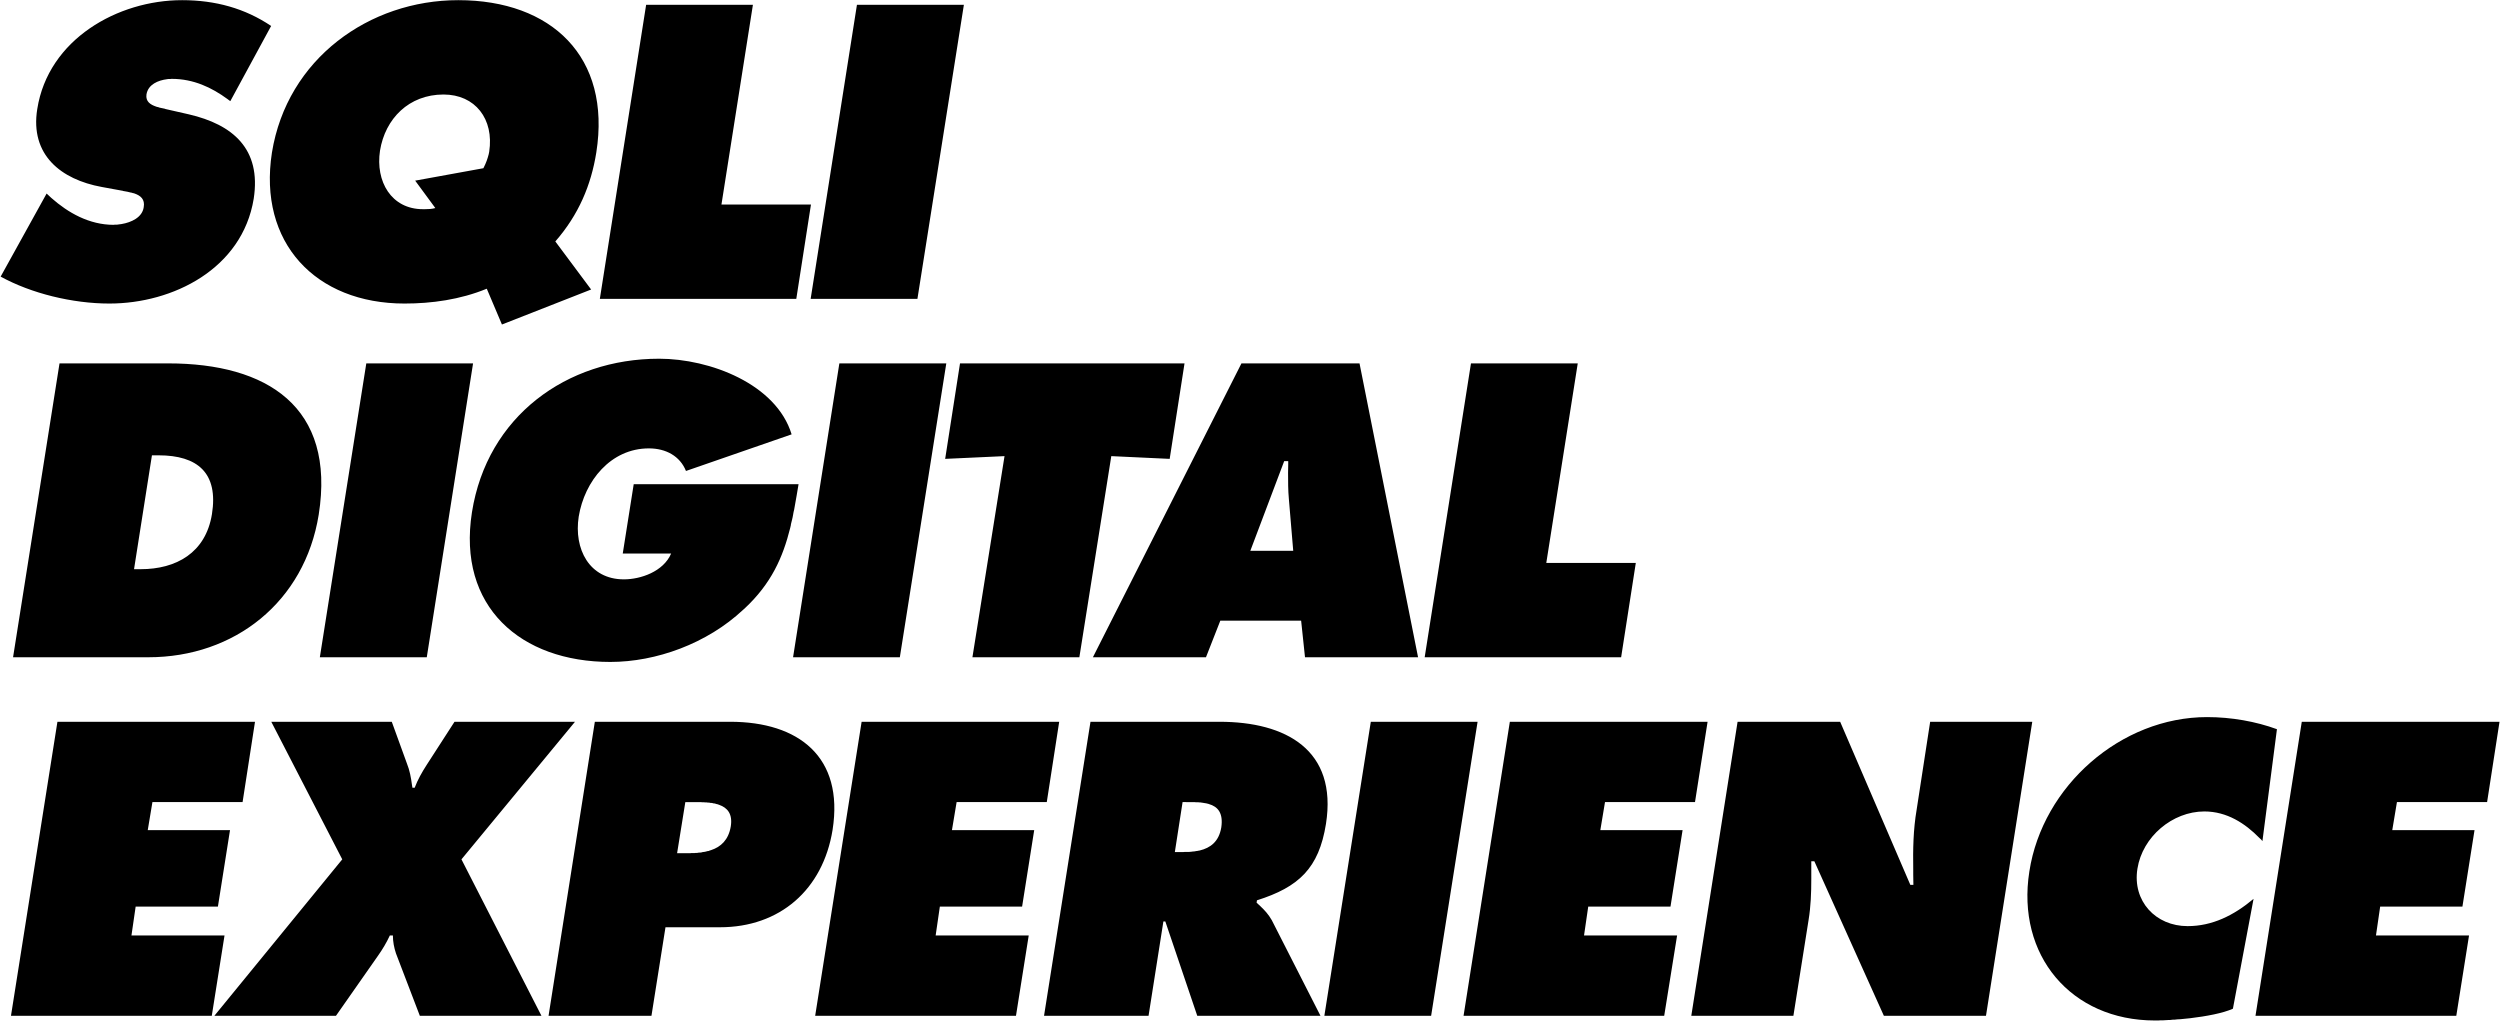 <svg version="1.2" xmlns="http://www.w3.org/2000/svg" viewBox="0 0 1550 633" width="1550" height="633"><defs><linearGradient id="P" gradientUnits="userSpaceOnUse"/><linearGradient id="g1" x2="1" href="#P" gradientTransform="matrix(0,632.591,-1549.278,0,.329,.081)"><stop/><stop offset="1"/></linearGradient></defs><style>.a{fill:url(#g1)}</style><path fill-rule="evenodd" class="a" d="m1368.4 444.6c15 0 30.2 2.7 43.3 7.5l-9 69.4q-0.4-0.5-0.8-1l-1-0.9c-8.9-9.1-20.2-16.5-34.2-16.5-19.8 0-38.4 15.7-41.5 35.5-3.2 20.1 11.3 35.6 31.1 35.6 15.3 0 28.6-6.6 40.9-16.9l-12.8 68.1c-6.2 2.8-16.5 4.7-26.5 5.9l-2 0.2q-0.5 0-1 0.1l-2 0.2q-0.5 0-0.9 0.1l-2 0.1-1.8 0.2q-0.5 0-1 0l-1.8 0.2q-0.4 0-0.9 0l-1.7 0.1-1.6 0.1h-1.6l-1.5 0.1c-0.2 0-1.8 0-2.1 0-51.9 0-86-40.4-77.8-92.4 8.2-53.1 56.8-95.7 110.2-95.7zm181.3 2.9l-7.7 49.8h-55.9l-2.9 17.4h51l-7.5 47.4h-51l-2.6 17.9h57.7l-7.9 49.8h-124.5l28.7-182.3zm-793.6 0c41.1 0 73.2 17.4 66 63.3-4.4 27.6-16.9 39.2-42.8 47.4l-0.2 1.5 2 1.8 0.7 0.7c2.2 2.1 4.6 4.6 6.7 8.3l30.2 59.3h-76.4l-19.8-58.5h-1.2l-9.2 58.5h-64.8l28.8-182.3zm160 0l-28.8 182.3h-66.2l28.8-182.3zm142.6 0l-7.8 49.8h-55.8l-2.9 17.4h51l-7.5 47.4h-51l-2.6 17.9h57.7l-8 49.8h-124.4l28.7-182.3zm82.2 0l43.5 101.1h1.9l-0.1-6.4v-3.2c-0.2-12.2 0-24.6 2.1-36.9l8.4-54.6h63.3l-28.7 182.3h-63.3l-43.1-95.8h-1.9v10.9c0 8.6-0.3 17.1-1.7 25.6l-9.4 59.3h-63.3l28.7-182.3zm-898 0l9.4 25.9c1.7 4.2 2.5 8.6 3.1 13.1l0.3 1.9h1.4c1.9-5 4.5-9.6 7.4-14.1l17.3-26.8h74.7l-70.4 85.3 49.6 97h-75.4l-14.8-38.7c-1.2-3.6-1.9-7.3-1.9-11.1h-1.9c-2 4.3-4.4 8.4-7.3 12.5l-26.1 37.3h-75.4l79.3-97-44-85.3zm209.8 0c42.5 0 70.6 21.8 63.5 67-6 37.2-32.8 60.4-69.8 60.4h-33.8l-8.7 54.9h-63.8l28.7-182.3zm204 0l-7.7 49.8h-55.9l-2.9 17.4h51l-7.5 47.4h-51l-2.6 17.9h57.7l-7.9 49.8h-124.5l28.8-182.3zm-498.6 0l-7.7 49.8h-55.9l-2.9 17.4h51l-7.5 47.4h-51l-2.6 17.9h57.7l-7.9 49.8h-124.5l28.8-182.3zm266.8 49.8l-5.1 31.7h8.1l0.7-0.1h2l0.8-0.1h0.8l0.7-0.1q0.2 0 0.4-0.1h0.8l0.8-0.1q0.4-0.1 0.7-0.2l0.8-0.1q0.4 0 0.7-0.1l0.8-0.2q0.4-0.1 0.7-0.2l0.8-0.1 0.7-0.3 0.7-0.2c6.1-2 10.9-6.3 12.3-14.8 1.2-7.7-2.1-11.5-7.2-13.3l-0.5-0.2q-0.1 0-0.2 0 0-0.1-0.1-0.1-0.1 0-0.2 0 0 0-0.1-0.1l-0.6-0.1q-0.1-0.1-0.3-0.1l-0.6-0.2-0.6-0.1q-0.2 0-0.3 0l-0.7-0.2-0.6-0.1h-0.6q-0.2-0.1-0.4-0.1l-0.6-0.1h-0.7l-0.6-0.1h-1l-0.7-0.1c-0.1 0-0.9 0-1 0q-0.2 0-0.4 0-0.1 0-0.3-0.1c-0.1 0-9.8 0-9.9 0zm308.3 0l-4.8 31h5l1.1-0.1h2.7l0.8-0.1q0.2 0 0.3 0l0.8-0.1 0.7-0.1q0.2 0 0.4 0l0.8-0.1q0.1 0 0.3-0.1l0.8-0.1 0.7-0.1q0.2 0 0.3-0.1l0.7-0.1c6.6-1.6 11.9-5.4 13.4-14.3 1.3-8.9-2.1-12.9-7.7-14.5l-0.6-0.2-0.6-0.1-0.6-0.2q-0.1 0-0.3 0l-1.8-0.3-1.4-0.2h-0.6l-0.7-0.1h-1.4l-1-0.1zm-324.6-274.9c31.6 0 72.7 15.7 82.2 46.9l-65.5 22.7c-3.7-9.2-12.4-14-23-14-23.7 0-39.9 20.3-43.5 42.3-3.1 20 6.5 38.9 28 38.9 10.4 0 24.5-4.8 29.3-16h-30l6.8-43h102.2l-1.2 7.1-1.5 8.5-0.4 1.7-0.3 1.7-0.3 1.6-0.4 1.7c-0.1 0.3-0.5 2.1-0.6 2.4q0 0.4-0.1 0.8l-0.4 1.7c-4.5 18-11.6 34.4-28.4 50l-0.7 0.6c-22.5 21.1-54.1 32.4-82.4 32.4-55.6 0-95-34.3-85.8-92.8 9.4-59.5 58.7-95.2 116-95.2zm-115.3 2.9l-28.7 182.2h-66.3l28.8-182.2zm-189 0c61.2 0 103.9 26.8 93.3 93.8-8.7 54.1-52.2 88.4-105.6 88.4h-83.9l28.8-182.2zm482.4 0l-28.8 182.2h-66.2l28.7-182.2zm147.7 0l-9.2 59.2-36.2-1.7-19.8 124.7h-66.3l19.9-124.7-36.8 1.7 9.2-59.2zm108.5 0l36.3 182.2h-70.1l-2.4-22.7h-50.1l-8.9 22.7h-70.1l92.1-182.2zm135.3 0l-19.5 123.7h55.5l-9.1 58.5h-121.8l28.7-182.2zm-879.9 57h-4.1l-11.1 70.6h4.1c22 0 40.3-10.1 44.2-34.1 4.1-25.6-8.9-36.5-33.1-36.5zm700.4 3.6h-2.5l-21 55.6h26.6l-2.7-32.1c-0.5-5.4-0.5-10.8-0.5-16.3l0.1-5.4q0-0.9 0-1.8zm-514.6-285.8c57.8 0 95 35.1 85.6 94.5-3.2 20.1-10.9 38.5-25.4 55.1l22.2 29.8-55.3 21.7-9.4-22.2c-16.5 6.8-34.3 9.2-51 9.2-55.1 0-90.9-37.7-82.2-93.6 9.4-58.2 60.4-94.5 115.5-94.5zm-171.3 0c20.8 0 39.1 5.1 55.3 16l-25.3 46.6-0.6-0.4-1.2-0.9c-9.7-7.1-21-12.5-34.5-12.5h-0.3l-0.6 0.1c-0.2 0-1.1 0-1.3 0l-0.7 0.1c-5.5 0.7-11.8 3.2-12.8 9.5-0.6 4.4 2.5 6.3 6 7.5l0.6 0.2 0.6 0.1 0.8 0.3 0.9 0.2 2.4 0.5 0.5 0.2 14.5 3.3c27.1 6.3 45 21.3 40.2 52.3-7.1 43.5-50.1 65-89.5 65-22.9 0-48.5-6.3-67.4-16.7l28.5-51.5 2.9 2.7c10.4 9.2 23.5 16.7 38.7 16.7q0.3 0 0.6-0.1h1.4q0.3 0 0.7-0.1l0.7-0.1 0.8-0.1 0.7-0.1c6-1 12.8-4.1 13.7-10.4 0.9-5-2-7.2-5.6-8.5l-0.6-0.2-0.6-0.1-0.5-0.2-0.6-0.1-0.9-0.2-1.2-0.3-2.8-0.5q-0.1 0-0.1-0.1 0 0-0.1 0l-13.1-2.4c-25.1-4.6-44.5-19.8-39.9-48.3 6.8-43.3 50-67.5 89.7-67.5zm354 2.9l-19.5 123.8h55.5l-9.1 58.5h-121.8l28.7-182.3zm130.8 0l-28.8 182.3h-66.2l28.7-182.3zm-322.6 55.6c-21.5 0-36.2 15-39.4 34.8-2.9 19.1 7 36.3 26.6 36.3h1.3c2.2 0 4.2-0.1 6.4-0.7l-12.5-17 42.3-7.7c1.8-3.5 2.6-6 3.3-8.7l0.2-1q0-0.2 0.1-0.5c3.1-20.3-8.7-35.5-28.3-35.5z"/></svg>
